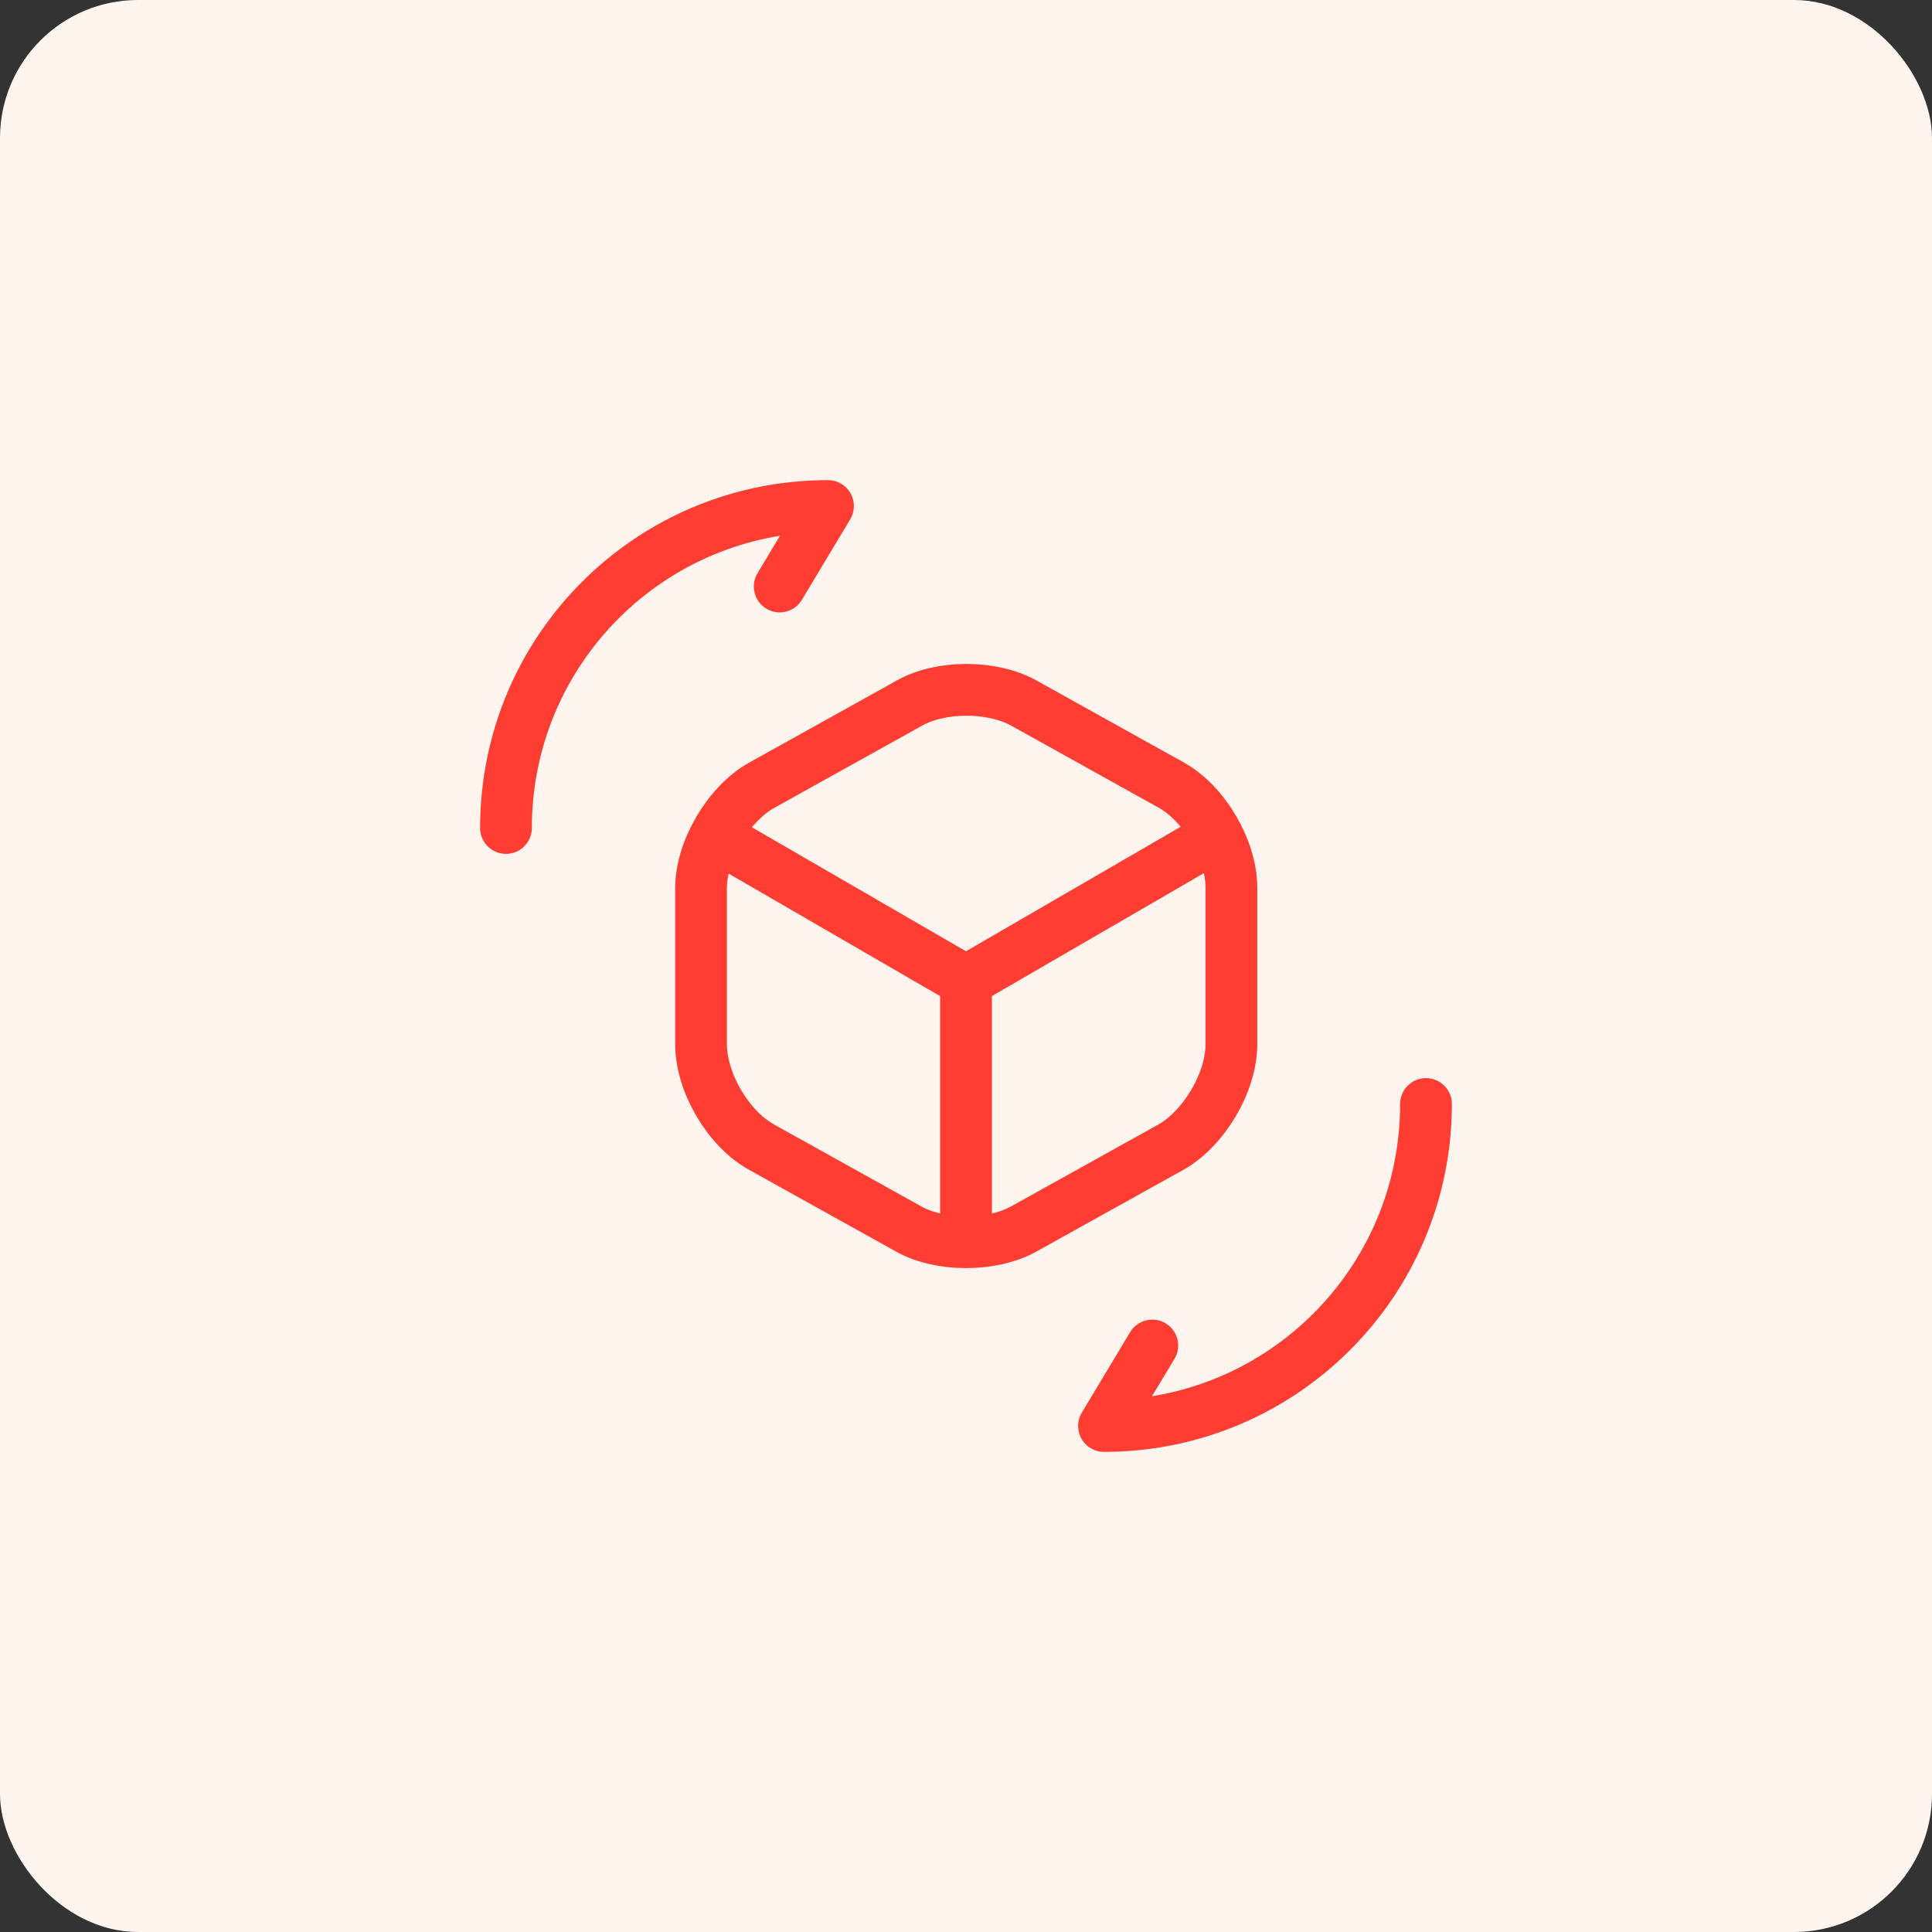 <?xml version="1.0" encoding="UTF-8"?>
<svg width="56" height="56" viewBox="0 0 56 56" fill="none" xmlns="http://www.w3.org/2000/svg">
<rect x="0" y="0" width="56" height="56" fill="#333333" stroke="none"/>
<rect width="56" height="56" rx="4" fill="#FFF4EE"/>
<path d="M20.933 24.347L28 28.44L35.013 24.373" stroke="#FF3D32" stroke-width="1.5" stroke-linecap="round" stroke-linejoin="round"/>
<path d="M28 35.693V28.427" stroke="#FF3D32" stroke-width="1.5" stroke-linecap="round" stroke-linejoin="round"/>
<path d="M26.346 20.387L22.08 22.76C21.12 23.294 20.32 24.64 20.32 25.747V30.267C20.32 31.373 21.107 32.72 22.08 33.254L26.346 35.627C27.253 36.133 28.747 36.133 29.666 35.627L33.933 33.254C34.893 32.72 35.693 31.373 35.693 30.267V25.733C35.693 24.627 34.907 23.28 33.933 22.747L29.666 20.373C28.747 19.867 27.253 19.867 26.346 20.387Z" stroke="#FF3D32" stroke-width="1.5" stroke-linecap="round" stroke-linejoin="round"/>
<path d="M41.333 32C41.333 37.16 37.16 41.333 32 41.333L33.4 39" stroke="#FF3D32" stroke-width="1.5" stroke-linecap="round" stroke-linejoin="round"/>
<path d="M14.666 24C14.666 18.84 18.84 14.667 24 14.667L22.6 17" stroke="#FF3D32" stroke-width="1.5" stroke-linecap="round" stroke-linejoin="round"/>
</svg>
